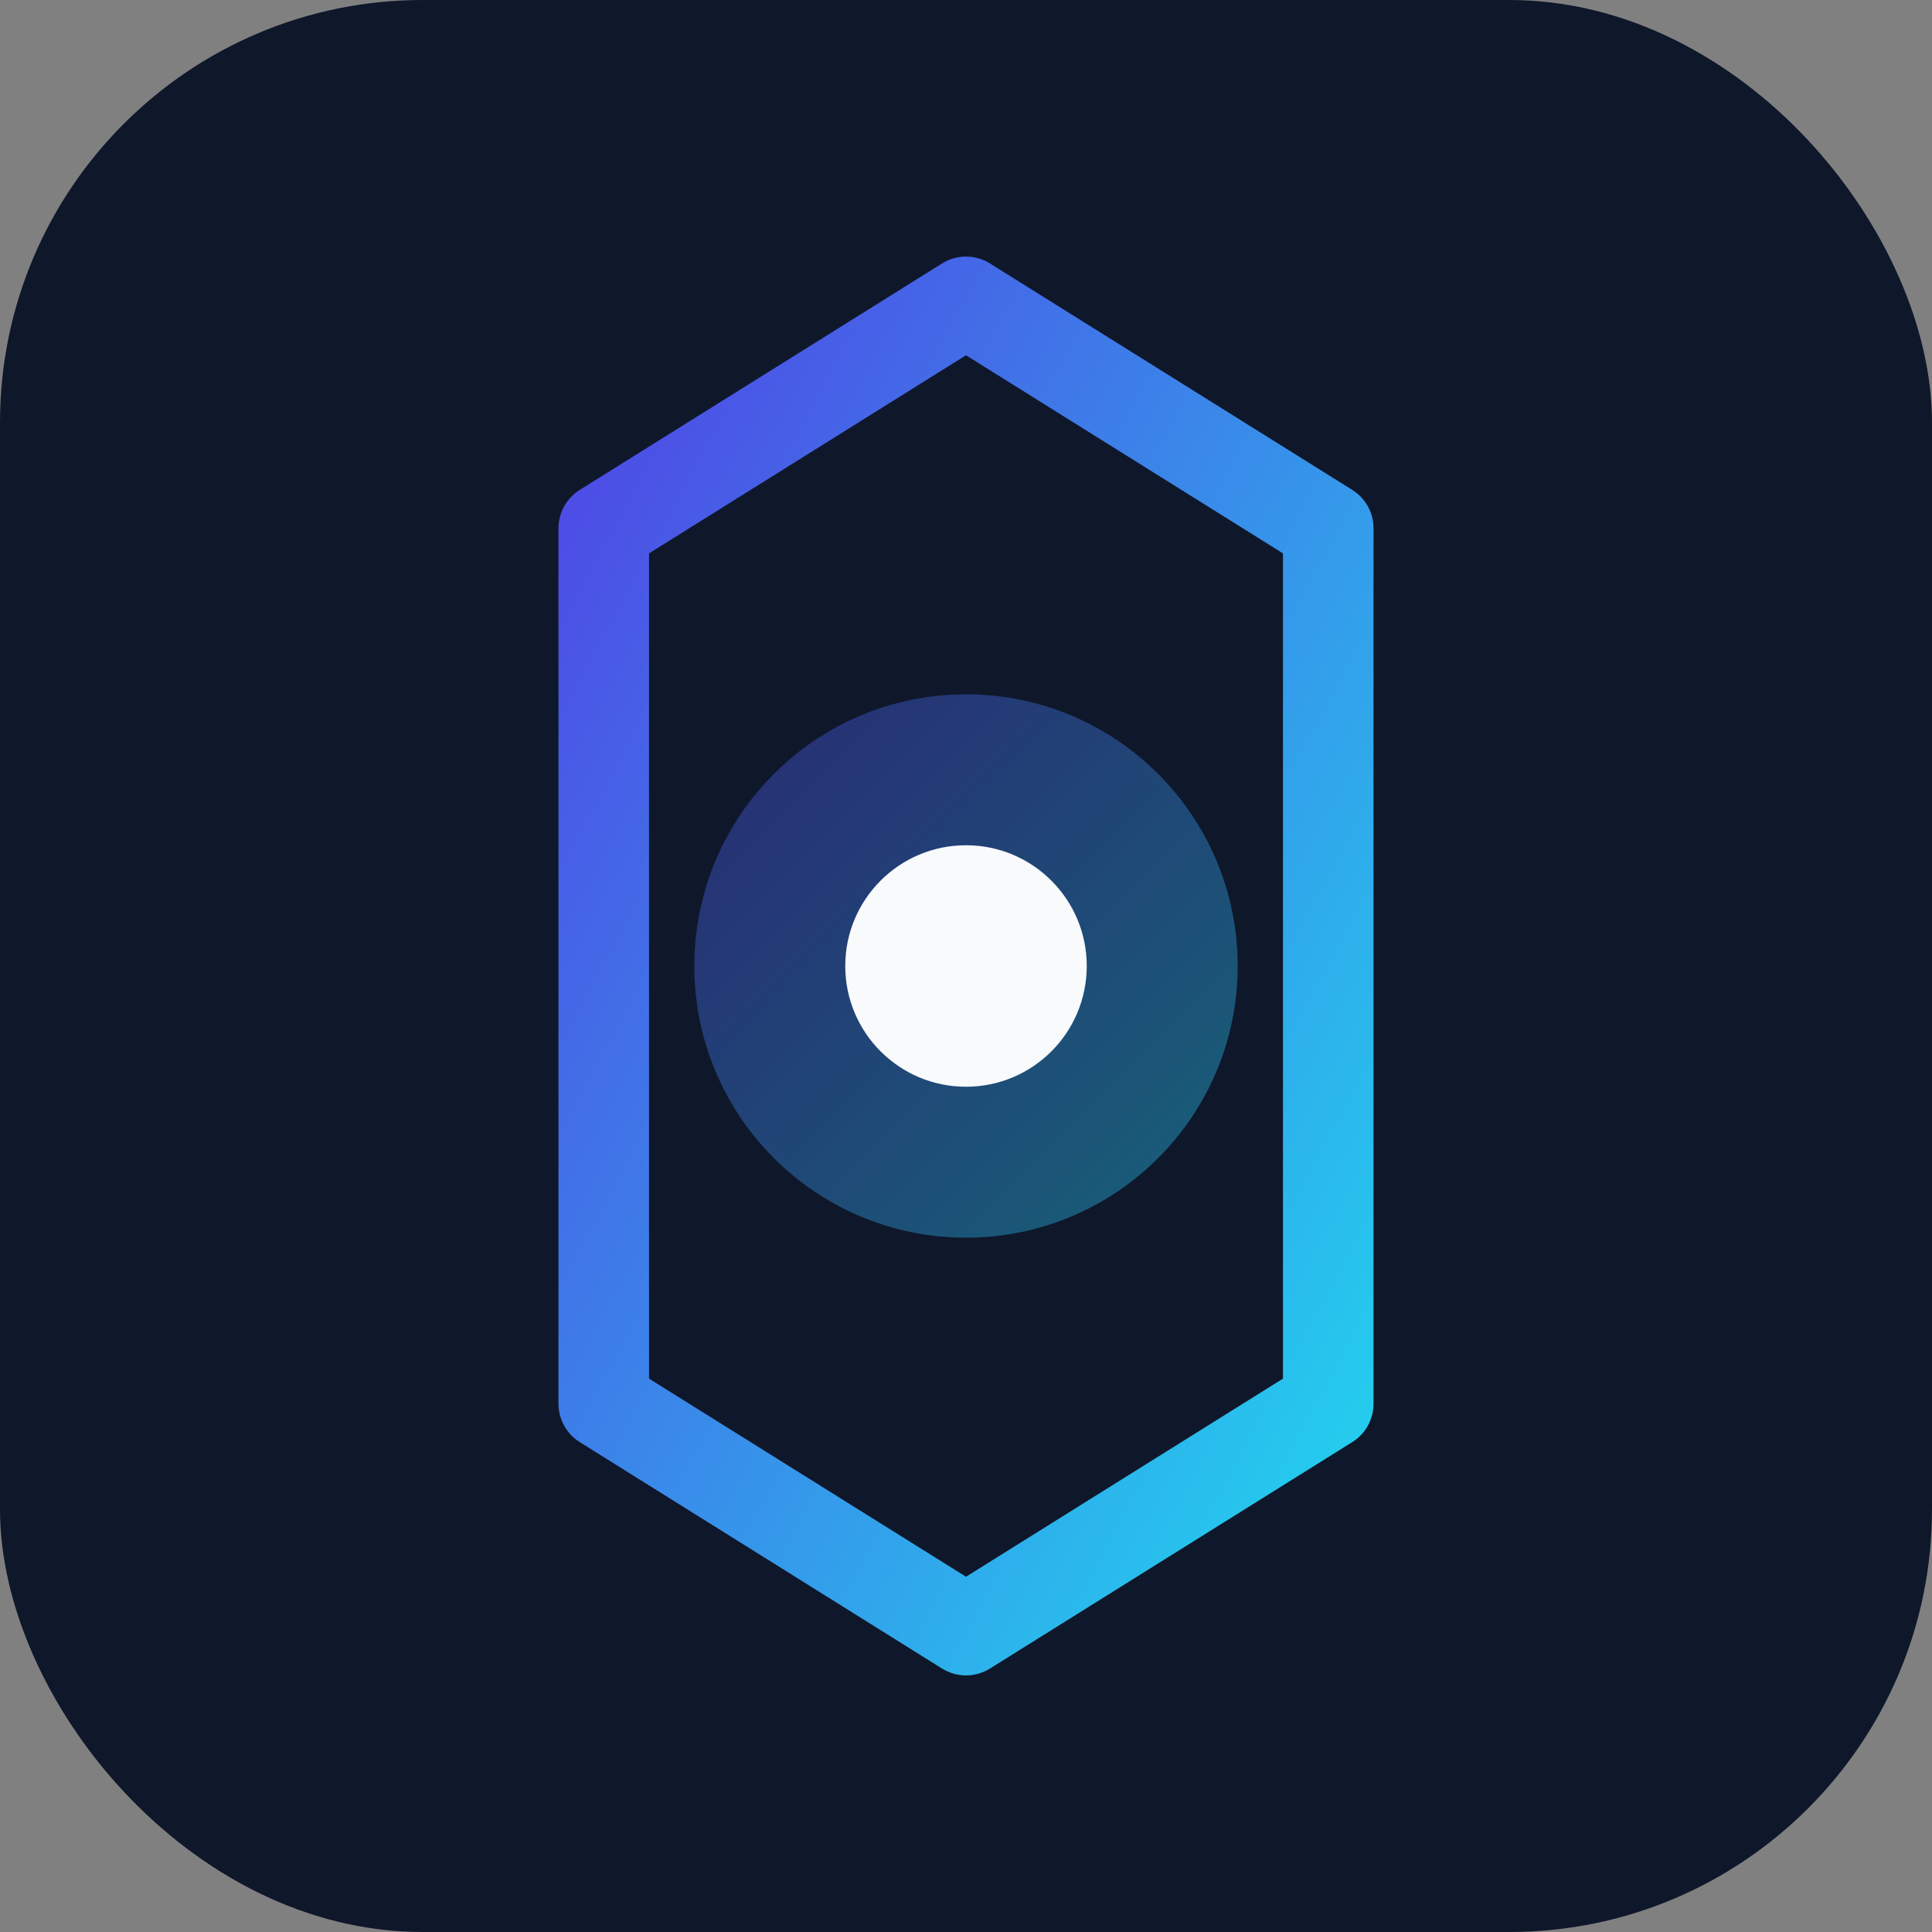 <svg xmlns="http://www.w3.org/2000/svg" viewBox="0 0 128 128">
  <rect x="0" y="0" width="128" height="128" fill="#808080" stroke="none"/>
  <defs>
    <linearGradient id="g" x1="0%" y1="0%" x2="100%" y2="100%">
      <stop offset="0%" stop-color="#4f46e5"/>
      <stop offset="100%" stop-color="#22d3ee"/>
    </linearGradient>
  </defs>
  <rect width="128" height="128" rx="28" fill="#0f172a"/>
  <path d="M40 35 L64 20 L88 35 L88 93 L64 108 L40 93 Z" fill="none" stroke="url(#g)" stroke-width="6" stroke-linejoin="round"/>
  <circle cx="64" cy="64" r="18" fill="url(#g)" opacity="0.4"/>
  <circle cx="64" cy="64" r="8" fill="#f8fafc"/>
</svg>
